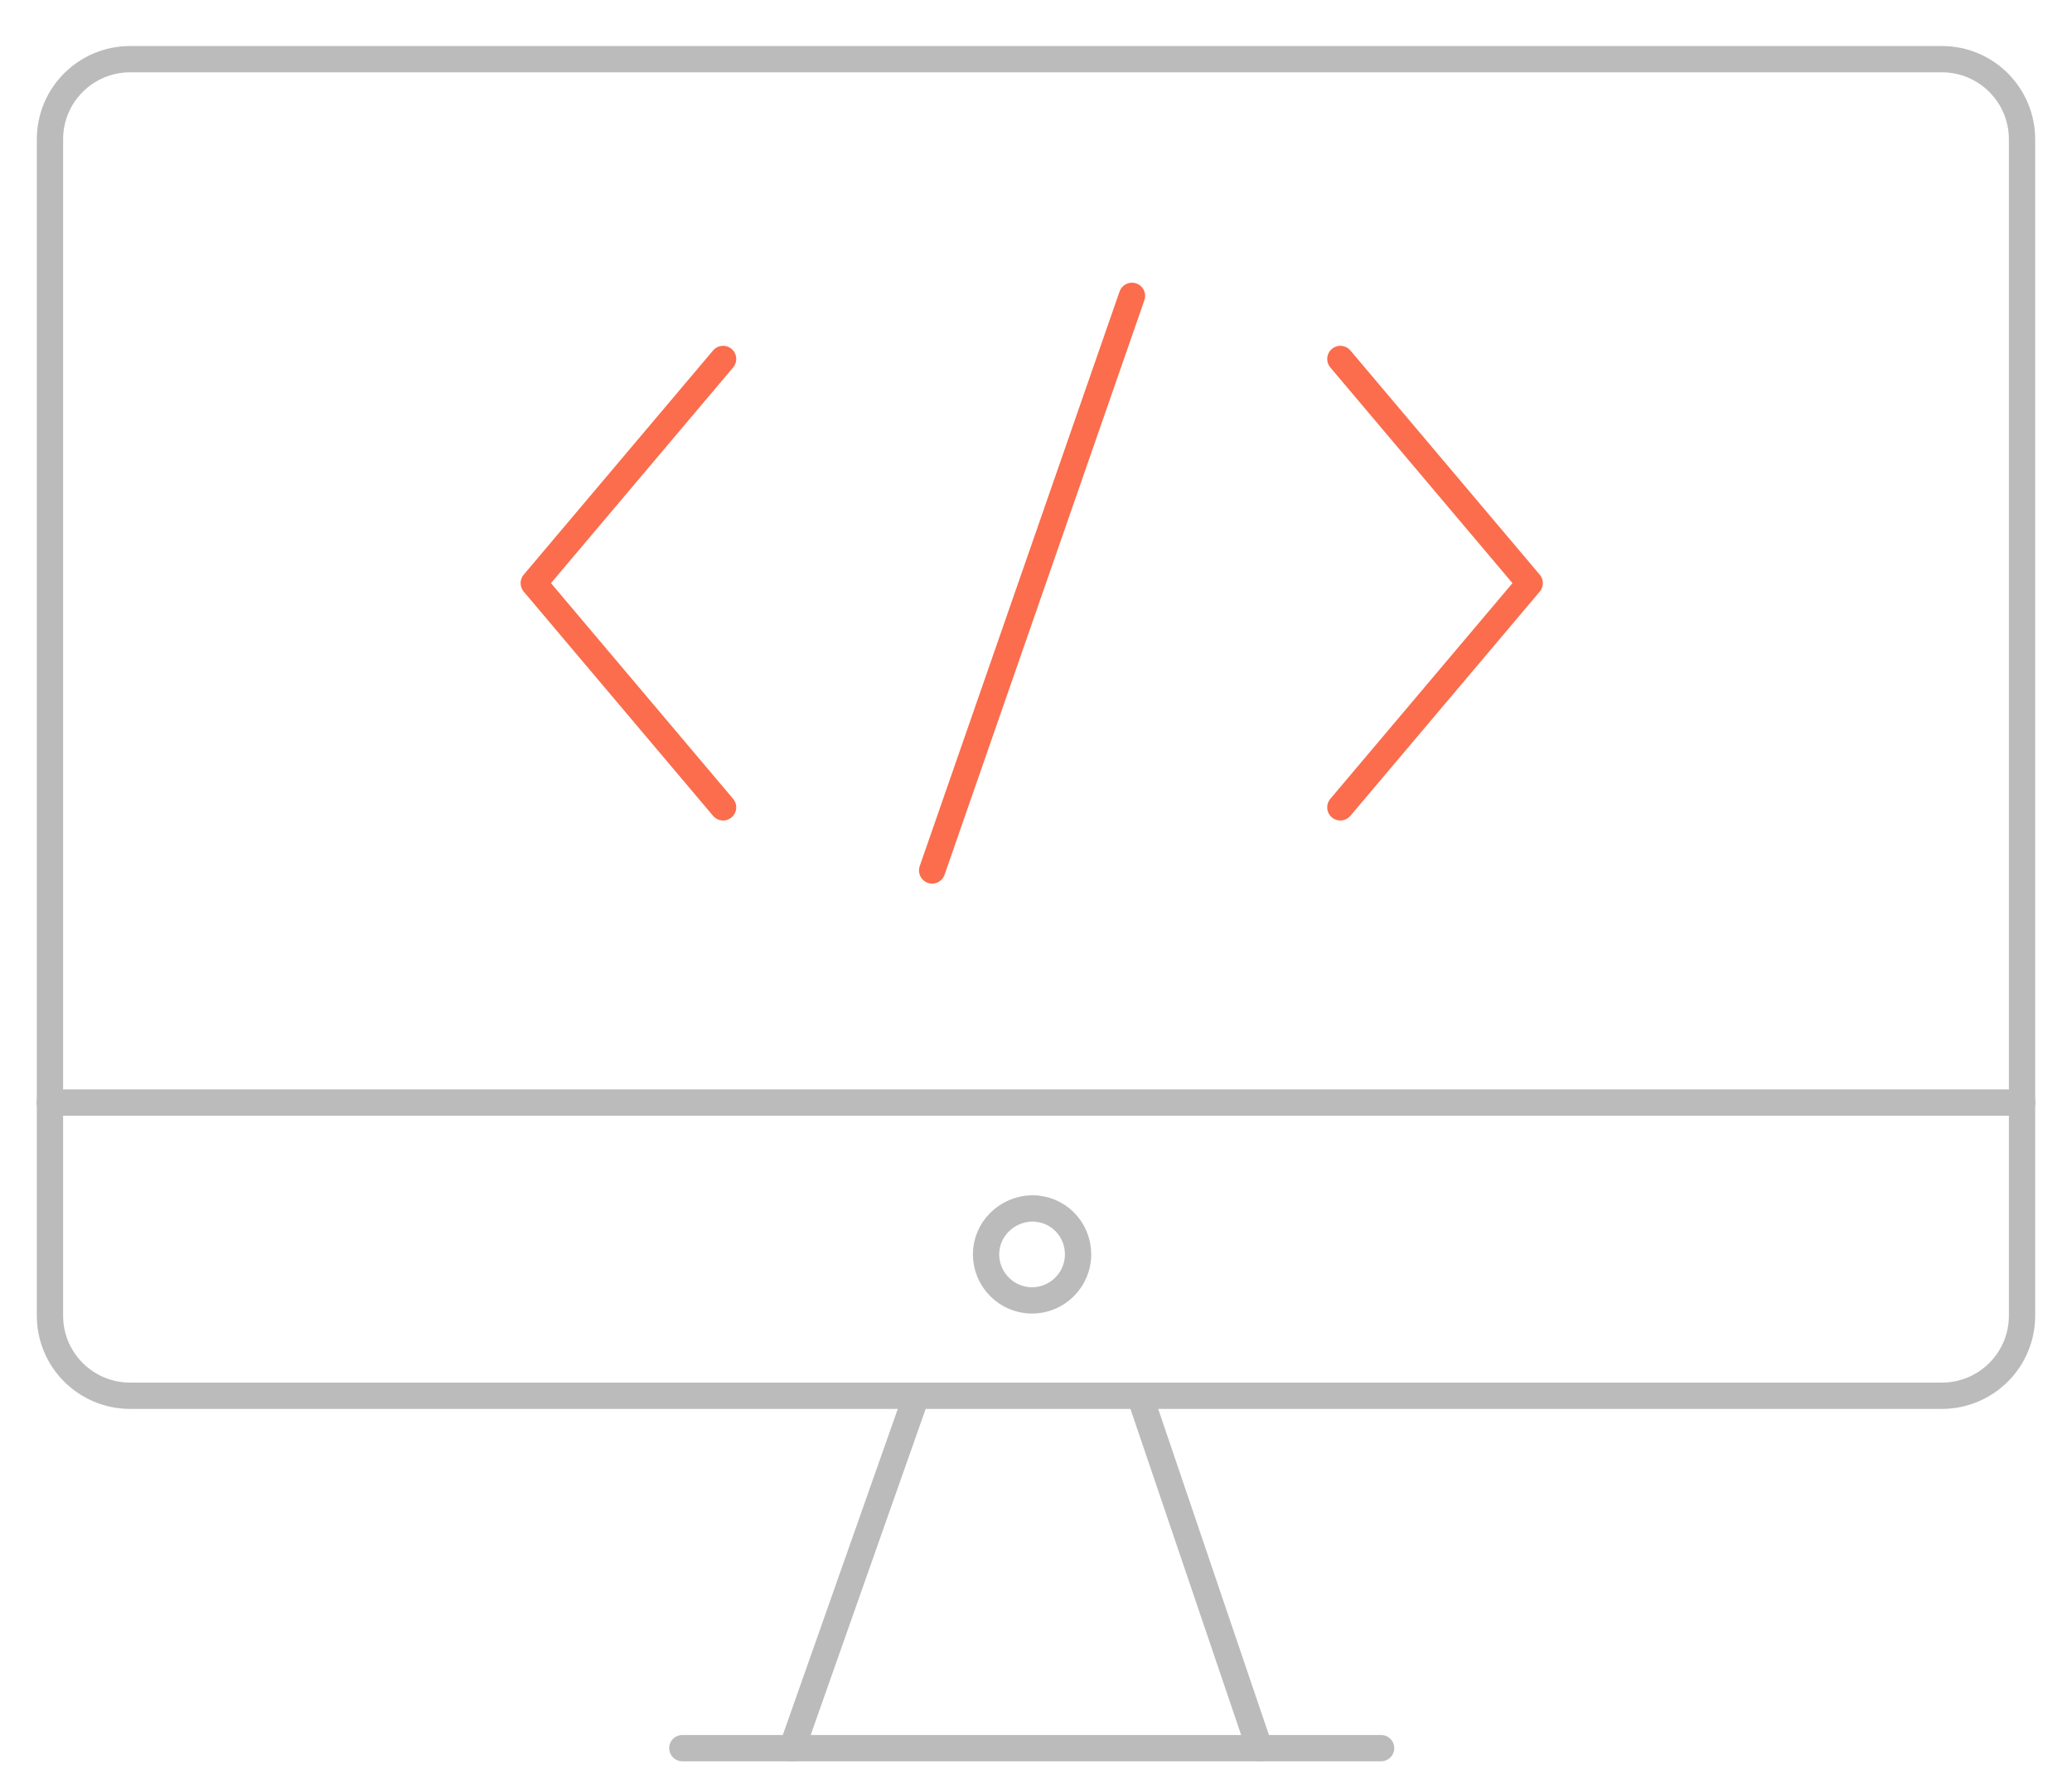 <?xml version="1.0" encoding="utf-8"?>
<!-- Generator: Adobe Illustrator 24.1.3, SVG Export Plug-In . SVG Version: 6.00 Build 0)  -->
<svg version="1.1" id="Layer_1" xmlns="http://www.w3.org/2000/svg" xmlns:xlink="http://www.w3.org/1999/xlink" x="0px" y="0px"
	 viewBox="0 0 315.2 270.4" style="enable-background:new 0 0 315.2 270.4;" xml:space="preserve">
<style type="text/css">
	.st0{fill:none;stroke:#BBBBBB;stroke-width:4;stroke-linecap:round;stroke-linejoin:round;stroke-miterlimit:10;}
	.st1{fill:none;stroke:#FB6D4C;stroke-width:4;stroke-linecap:round;stroke-linejoin:round;stroke-miterlimit:10;}
</style>
<g>
	<g>
		<path class="st0" d="M7.6,167.7V21.2C7.6,14.4,13.1,9,19.8,9h275.6c6.8,0,12.2,5.5,12.2,12.2v146.5"/>
		<line class="st0" x1="139.4" y1="212.3" x2="173.4" y2="212.3"/>
		<path class="st0" d="M307.6,167.7v32.4c0,6.8-5.5,12.2-12.2,12.2H173.4"/>
		<path class="st0" d="M7.6,167.7v32.4c0,6.8,5.5,12.2,12.2,12.2h119.6"/>
		<line class="st0" x1="139.4" y1="212.3" x2="120.5" y2="265.9"/>
		<line class="st0" x1="173.4" y1="212.3" x2="191.6" y2="265.9"/>
		<line class="st0" x1="191.6" y1="265.9" x2="120.5" y2="265.9"/>
		<line class="st0" x1="120.5" y1="265.9" x2="103.8" y2="265.9"/>
		<line class="st0" x1="191.6" y1="265.9" x2="210.1" y2="265.9"/>
		<path class="st0" d="M150,190.8c0,3.8,3.1,7,7,7c3.8,0,7-3.1,7-7s-3.1-7-7-7C153.1,183.9,150,187,150,190.8z"/>
		<line class="st0" x1="7.6" y1="167.7" x2="307.6" y2="167.7"/>
	</g>
	<polyline class="st1" points="110,54.6 81.2,88.7 110,122.8 	"/>
	<polyline class="st1" points="203.9,122.8 232.7,88.7 203.9,54.6 	"/>
	<line class="st1" x1="141.8" y1="132.4" x2="172.2" y2="45"/>
</g>
</svg>
